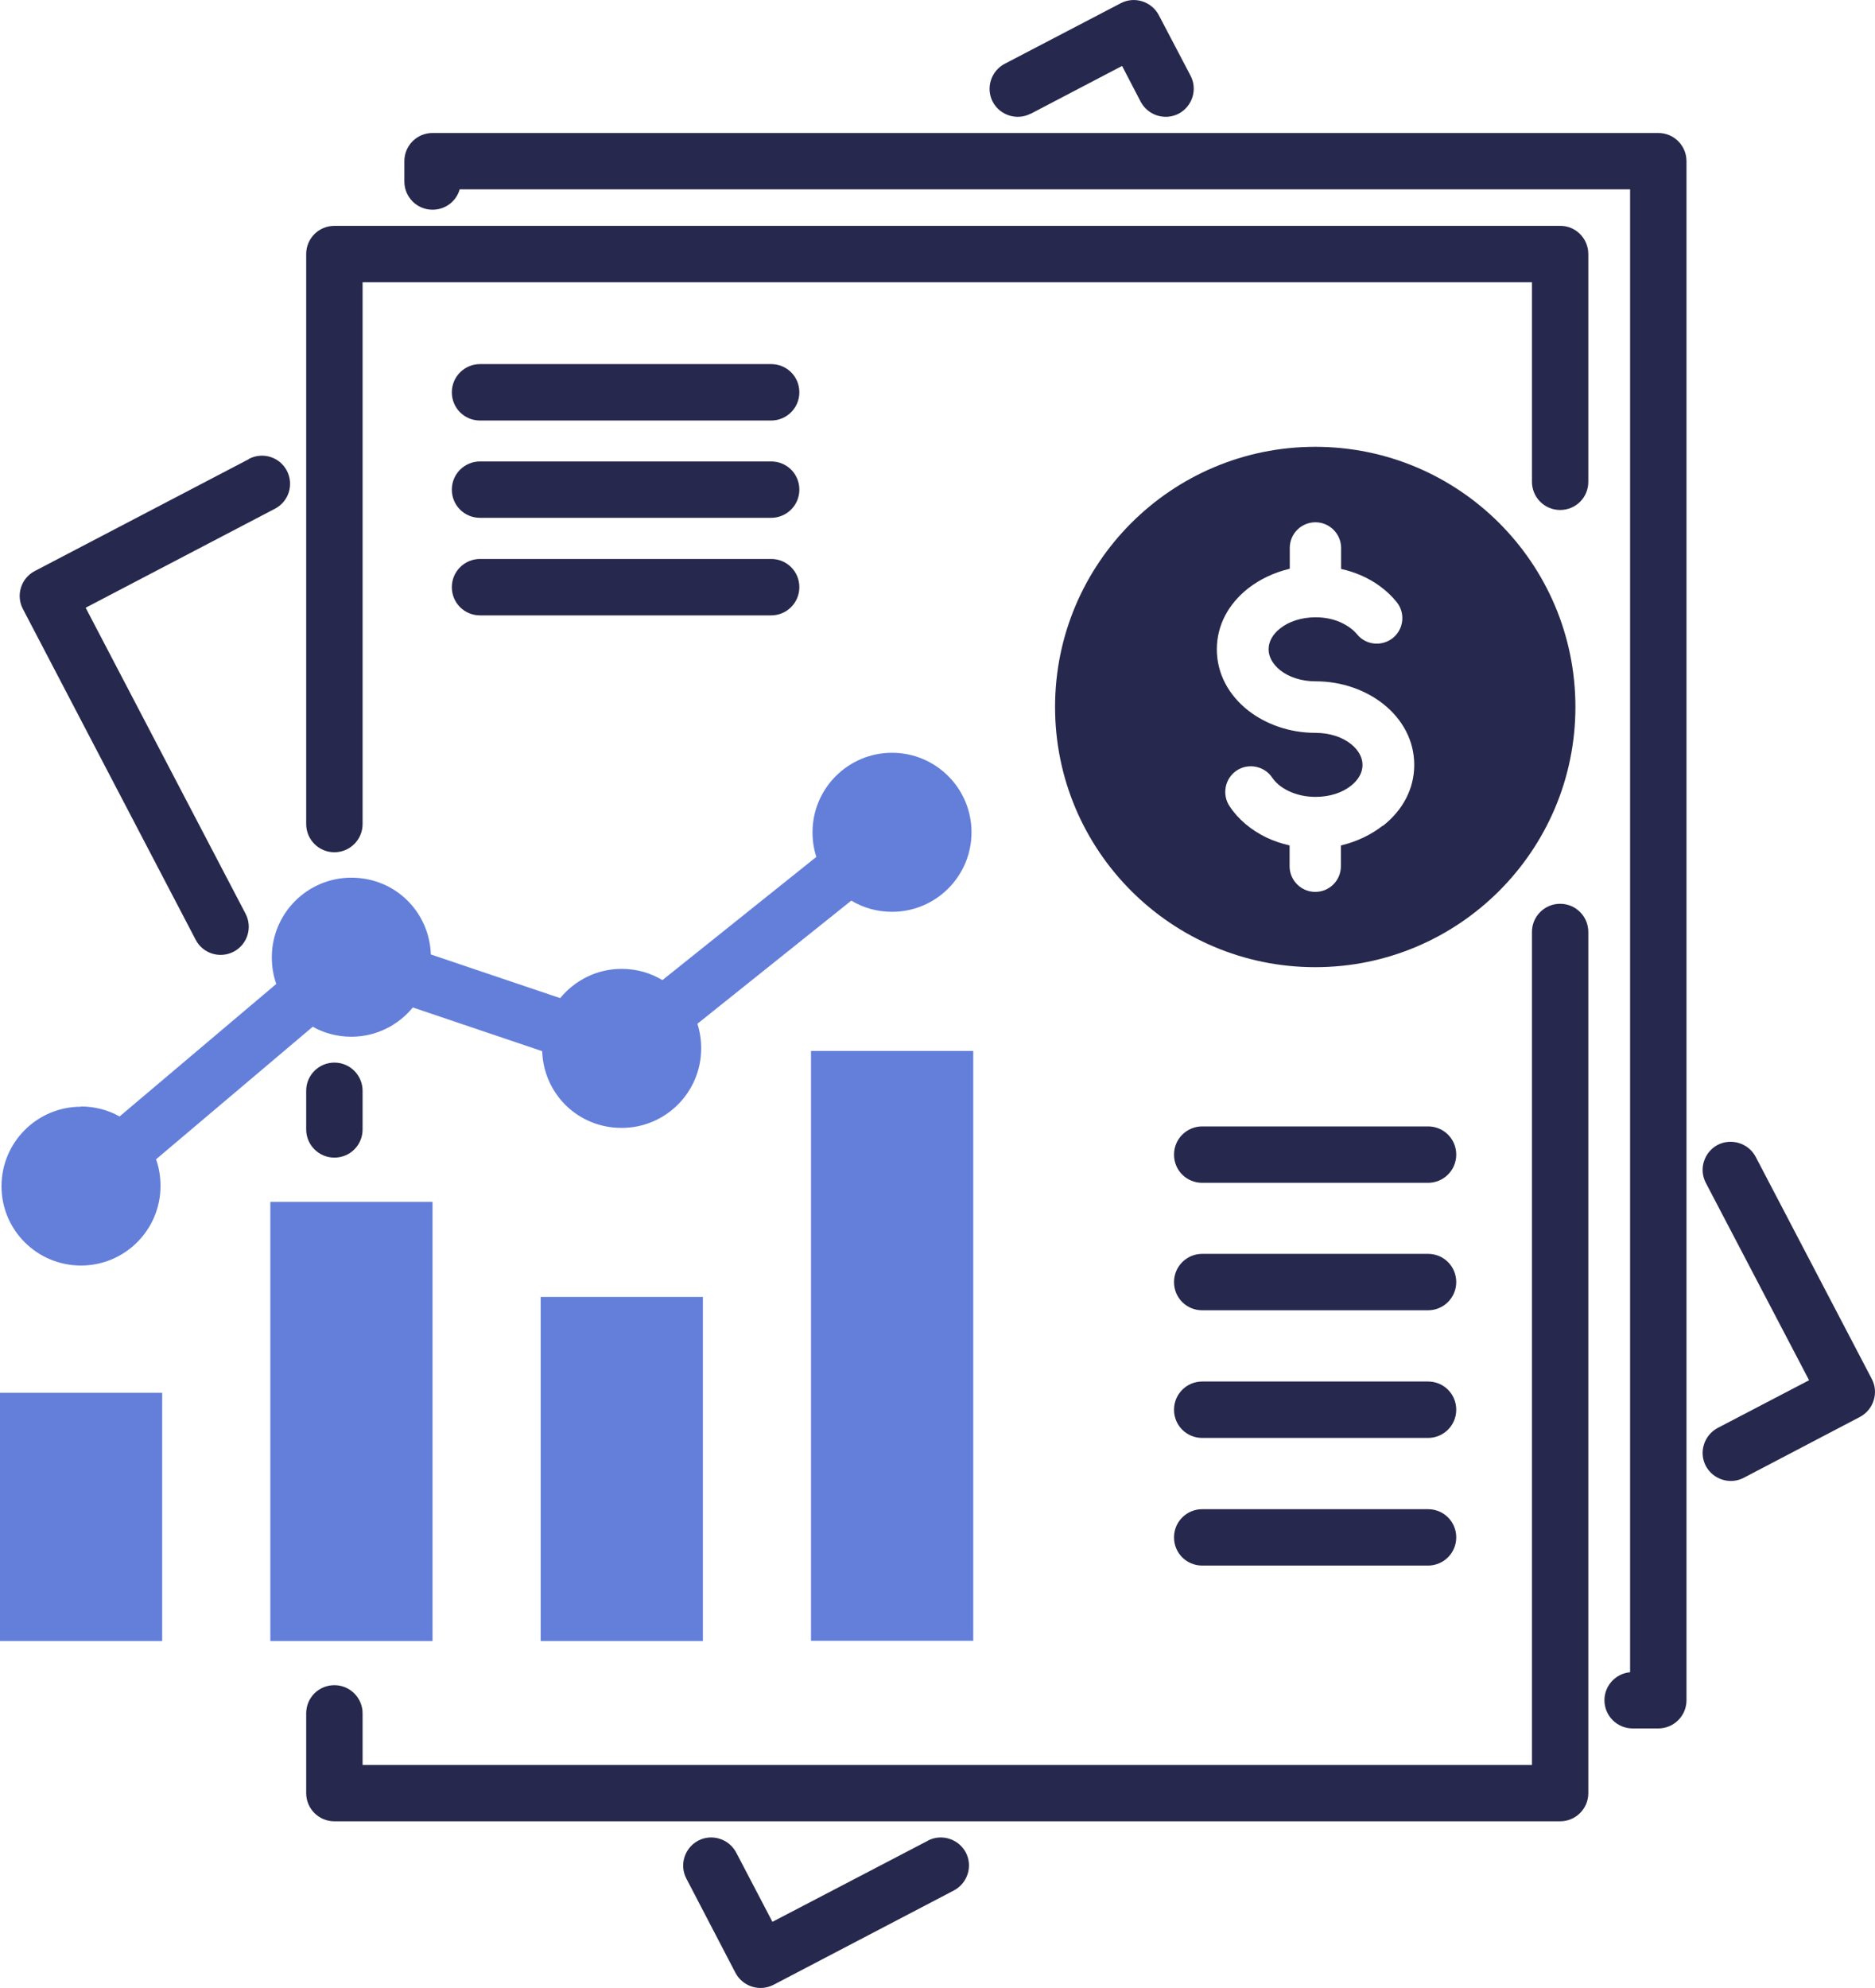<svg xmlns="http://www.w3.org/2000/svg" width="50" height="53" viewBox="0 0 50 53" fill="none"><g clip-path="url(#clip0_14_254)"><path fill-rule="evenodd" clip-rule="evenodd" d="M12.801 11.211H20.564C20.977 11.211 21.316 10.877 21.316 10.459C21.316 10.04 20.983 9.707 20.564 9.707H12.801C12.388 9.707 12.049 10.04 12.049 10.459C12.049 10.877 12.383 11.211 12.801 11.211Z" fill="#27284D"></path><path fill-rule="evenodd" clip-rule="evenodd" d="M38.081 30.03H32.059C31.646 30.03 31.307 30.364 31.307 30.782C31.307 31.201 31.641 31.534 32.059 31.534H38.081C38.494 31.534 38.833 31.201 38.833 30.782C38.833 30.364 38.499 30.03 38.081 30.03Z" fill="#27284D"></path><path fill-rule="evenodd" clip-rule="evenodd" d="M8.917 22.721C9.329 22.721 9.669 22.387 9.669 21.969V7.525H40.852V12.844C40.852 13.257 41.185 13.596 41.603 13.596C42.022 13.596 42.355 13.263 42.355 12.844V6.773C42.355 6.36 42.022 6.021 41.609 6.021H8.917C8.504 6.021 8.165 6.354 8.165 6.773V21.969C8.165 22.381 8.498 22.721 8.917 22.721Z" fill="#27284D"></path><path fill-rule="evenodd" clip-rule="evenodd" d="M6.638 12.239L0.927 15.224C0.56 15.417 0.418 15.869 0.611 16.236L5.219 25.056C5.411 25.423 5.863 25.564 6.231 25.372C6.598 25.18 6.74 24.728 6.548 24.36L2.284 16.202L7.333 13.562C7.701 13.37 7.842 12.918 7.65 12.55C7.458 12.183 7.006 12.042 6.638 12.234V12.239Z" fill="#27284D"></path><path fill-rule="evenodd" clip-rule="evenodd" d="M27.491 3.03L29.922 1.758L30.419 2.714C30.612 3.075 31.064 3.222 31.432 3.03C31.794 2.838 31.941 2.386 31.748 2.018L30.9 0.401C30.708 0.04 30.256 -0.107 29.888 0.085L26.79 1.702C26.428 1.894 26.281 2.346 26.473 2.714C26.665 3.075 27.117 3.222 27.485 3.03H27.491Z" fill="#27284D"></path><path fill-rule="evenodd" clip-rule="evenodd" d="M49.915 36.764L46.817 30.839C46.624 30.477 46.172 30.336 45.805 30.522C45.443 30.714 45.296 31.167 45.488 31.534L48.242 36.797L45.805 38.069C45.443 38.262 45.296 38.714 45.488 39.081C45.68 39.443 46.133 39.59 46.5 39.398L49.599 37.775C49.96 37.583 50.107 37.131 49.915 36.764Z" fill="#27284D"></path><path fill-rule="evenodd" clip-rule="evenodd" d="M24.748 49.071L20.598 51.236L19.631 49.387C19.439 49.026 18.987 48.879 18.619 49.071C18.257 49.263 18.11 49.715 18.303 50.083L19.614 52.599C19.807 52.96 20.259 53.107 20.627 52.915L25.438 50.399C25.8 50.207 25.947 49.755 25.755 49.387C25.563 49.026 25.11 48.879 24.743 49.071H24.748Z" fill="#27284D"></path><path fill-rule="evenodd" clip-rule="evenodd" d="M44.221 3.545H11.534C11.122 3.545 10.783 3.878 10.783 4.297V4.839C10.783 5.252 11.116 5.591 11.534 5.591C11.879 5.591 12.168 5.365 12.258 5.048H43.469V44.582C43.085 44.616 42.785 44.938 42.785 45.328C42.785 45.741 43.119 46.08 43.537 46.08H44.221C44.634 46.08 44.973 45.747 44.973 45.328V4.297C44.973 3.884 44.64 3.545 44.221 3.545Z" fill="#27284D"></path><path fill-rule="evenodd" clip-rule="evenodd" d="M41.603 24.095C41.191 24.095 40.852 24.428 40.852 24.846V47.053H9.669V45.679C9.669 45.266 9.335 44.927 8.917 44.927C8.498 44.927 8.165 45.261 8.165 45.679V47.805C8.165 48.217 8.498 48.556 8.917 48.556H41.603C42.016 48.556 42.355 48.223 42.355 47.805V24.846C42.355 24.434 42.022 24.095 41.603 24.095Z" fill="#27284D"></path><path fill-rule="evenodd" clip-rule="evenodd" d="M8.917 28.329C8.504 28.329 8.165 28.662 8.165 29.081V30.11C8.165 30.522 8.498 30.862 8.917 30.862C9.335 30.862 9.669 30.528 9.669 30.11V29.081C9.669 28.668 9.335 28.329 8.917 28.329Z" fill="#27284D"></path><path fill-rule="evenodd" clip-rule="evenodd" d="M38.081 40.235H32.059C31.646 40.235 31.307 40.568 31.307 40.986C31.307 41.405 31.641 41.738 32.059 41.738H38.081C38.494 41.738 38.833 41.405 38.833 40.986C38.833 40.568 38.499 40.235 38.081 40.235Z" fill="#27284D"></path><path fill-rule="evenodd" clip-rule="evenodd" d="M38.081 36.831H32.059C31.646 36.831 31.307 37.165 31.307 37.583C31.307 38.002 31.641 38.335 32.059 38.335H38.081C38.494 38.335 38.833 38.002 38.833 37.583C38.833 37.165 38.499 36.831 38.081 36.831Z" fill="#27284D"></path><path fill-rule="evenodd" clip-rule="evenodd" d="M38.081 33.428H32.059C31.646 33.428 31.307 33.762 31.307 34.18C31.307 34.599 31.641 34.932 32.059 34.932H38.081C38.494 34.932 38.833 34.599 38.833 34.18C38.833 33.762 38.499 33.428 38.081 33.428Z" fill="#27284D"></path><path fill-rule="evenodd" clip-rule="evenodd" d="M20.564 14.902H12.801C12.388 14.902 12.049 15.236 12.049 15.654C12.049 16.072 12.383 16.406 12.801 16.406H20.564C20.977 16.406 21.316 16.072 21.316 15.654C21.316 15.236 20.983 14.902 20.564 14.902Z" fill="#27284D"></path><path fill-rule="evenodd" clip-rule="evenodd" d="M20.564 12.302H12.801C12.388 12.302 12.049 12.635 12.049 13.053C12.049 13.472 12.383 13.805 12.801 13.805H20.564C20.977 13.805 21.316 13.472 21.316 13.053C21.316 12.635 20.983 12.302 20.564 12.302Z" fill="#27284D"></path><path fill-rule="evenodd" clip-rule="evenodd" d="M42.011 18.848C42.011 15.015 38.901 11.912 35.073 11.912C31.245 11.912 28.135 15.015 28.135 18.848C28.135 22.681 31.245 25.785 35.073 25.785C38.901 25.785 42.011 22.676 42.011 18.848ZM36.871 22.014C36.56 22.257 36.181 22.438 35.757 22.54V23.094C35.757 23.473 35.452 23.778 35.073 23.778C34.694 23.778 34.389 23.467 34.389 23.094V22.54C34.174 22.489 33.965 22.421 33.778 22.331C33.365 22.133 33.02 21.845 32.789 21.494C32.579 21.183 32.664 20.753 32.975 20.544C33.286 20.335 33.716 20.42 33.925 20.731C34.021 20.872 34.174 21.002 34.372 21.093C34.575 21.189 34.819 21.245 35.079 21.245C35.463 21.245 35.797 21.132 36.029 20.946C36.221 20.793 36.334 20.601 36.334 20.392C36.334 20.182 36.215 19.99 36.029 19.838C35.797 19.651 35.457 19.538 35.079 19.538C34.383 19.538 33.75 19.306 33.281 18.939C32.766 18.532 32.449 17.961 32.449 17.311C32.449 16.66 32.766 16.095 33.281 15.688C33.592 15.445 33.97 15.264 34.394 15.162V14.608C34.394 14.229 34.7 13.924 35.079 13.924C35.457 13.924 35.763 14.235 35.763 14.608V15.168C35.944 15.207 36.113 15.264 36.277 15.332C36.662 15.496 36.995 15.745 37.239 16.044C37.482 16.338 37.436 16.768 37.148 17.005C36.854 17.243 36.424 17.203 36.187 16.909C36.079 16.779 35.927 16.672 35.74 16.587C35.548 16.502 35.322 16.457 35.084 16.457C34.705 16.457 34.366 16.57 34.134 16.756C33.942 16.909 33.829 17.101 33.829 17.311C33.829 17.52 33.948 17.712 34.134 17.865C34.366 18.051 34.705 18.164 35.084 18.164C35.78 18.164 36.413 18.396 36.882 18.764C37.397 19.171 37.713 19.741 37.713 20.392C37.713 21.042 37.397 21.607 36.882 22.014H36.871Z" fill="#27284D"></path><path fill-rule="evenodd" clip-rule="evenodd" d="M2.16 29.499C2.533 29.499 2.889 29.595 3.189 29.765L7.367 26.232C7.288 26.011 7.249 25.768 7.249 25.519C7.249 24.349 8.199 23.399 9.369 23.399C10.539 23.399 11.45 24.309 11.489 25.446L14.938 26.61C15.329 26.135 15.916 25.83 16.578 25.83C16.974 25.83 17.347 25.938 17.664 26.13L21.769 22.845C21.701 22.636 21.667 22.416 21.667 22.189C21.667 21.019 22.617 20.069 23.787 20.069C24.958 20.069 25.907 21.019 25.907 22.189C25.907 23.36 24.958 24.309 23.787 24.309C23.391 24.309 23.018 24.202 22.702 24.01L18.597 27.294C18.665 27.503 18.698 27.724 18.698 27.95C18.698 29.12 17.748 30.07 16.578 30.07C15.408 30.07 14.497 29.16 14.458 28.024L11.009 26.859C10.619 27.334 10.03 27.639 9.369 27.639C8.996 27.639 8.64 27.543 8.34 27.373L4.161 30.907C4.241 31.127 4.28 31.37 4.28 31.619C4.28 32.789 3.33 33.739 2.16 33.739C0.989 33.739 0.04 32.795 0.04 31.625C0.04 30.454 0.989 29.505 2.16 29.505V29.499Z" fill="#637FDA"></path><path d="M25.953 28.018H21.627V43.745H25.953V28.018Z" fill="#637FDA"></path><path d="M18.744 34.576H14.418V43.751H18.744V34.576Z" fill="#637FDA"></path><path d="M11.534 32.043H7.209V43.751H11.534V32.043Z" fill="#637FDA"></path><path d="M4.325 37.131H0V43.751H4.325V37.131Z" fill="#637FDA"></path></g><defs><clipPath id="clip0_14_254"><rect width="50" height="53" fill="white"></rect></clipPath></defs></svg>